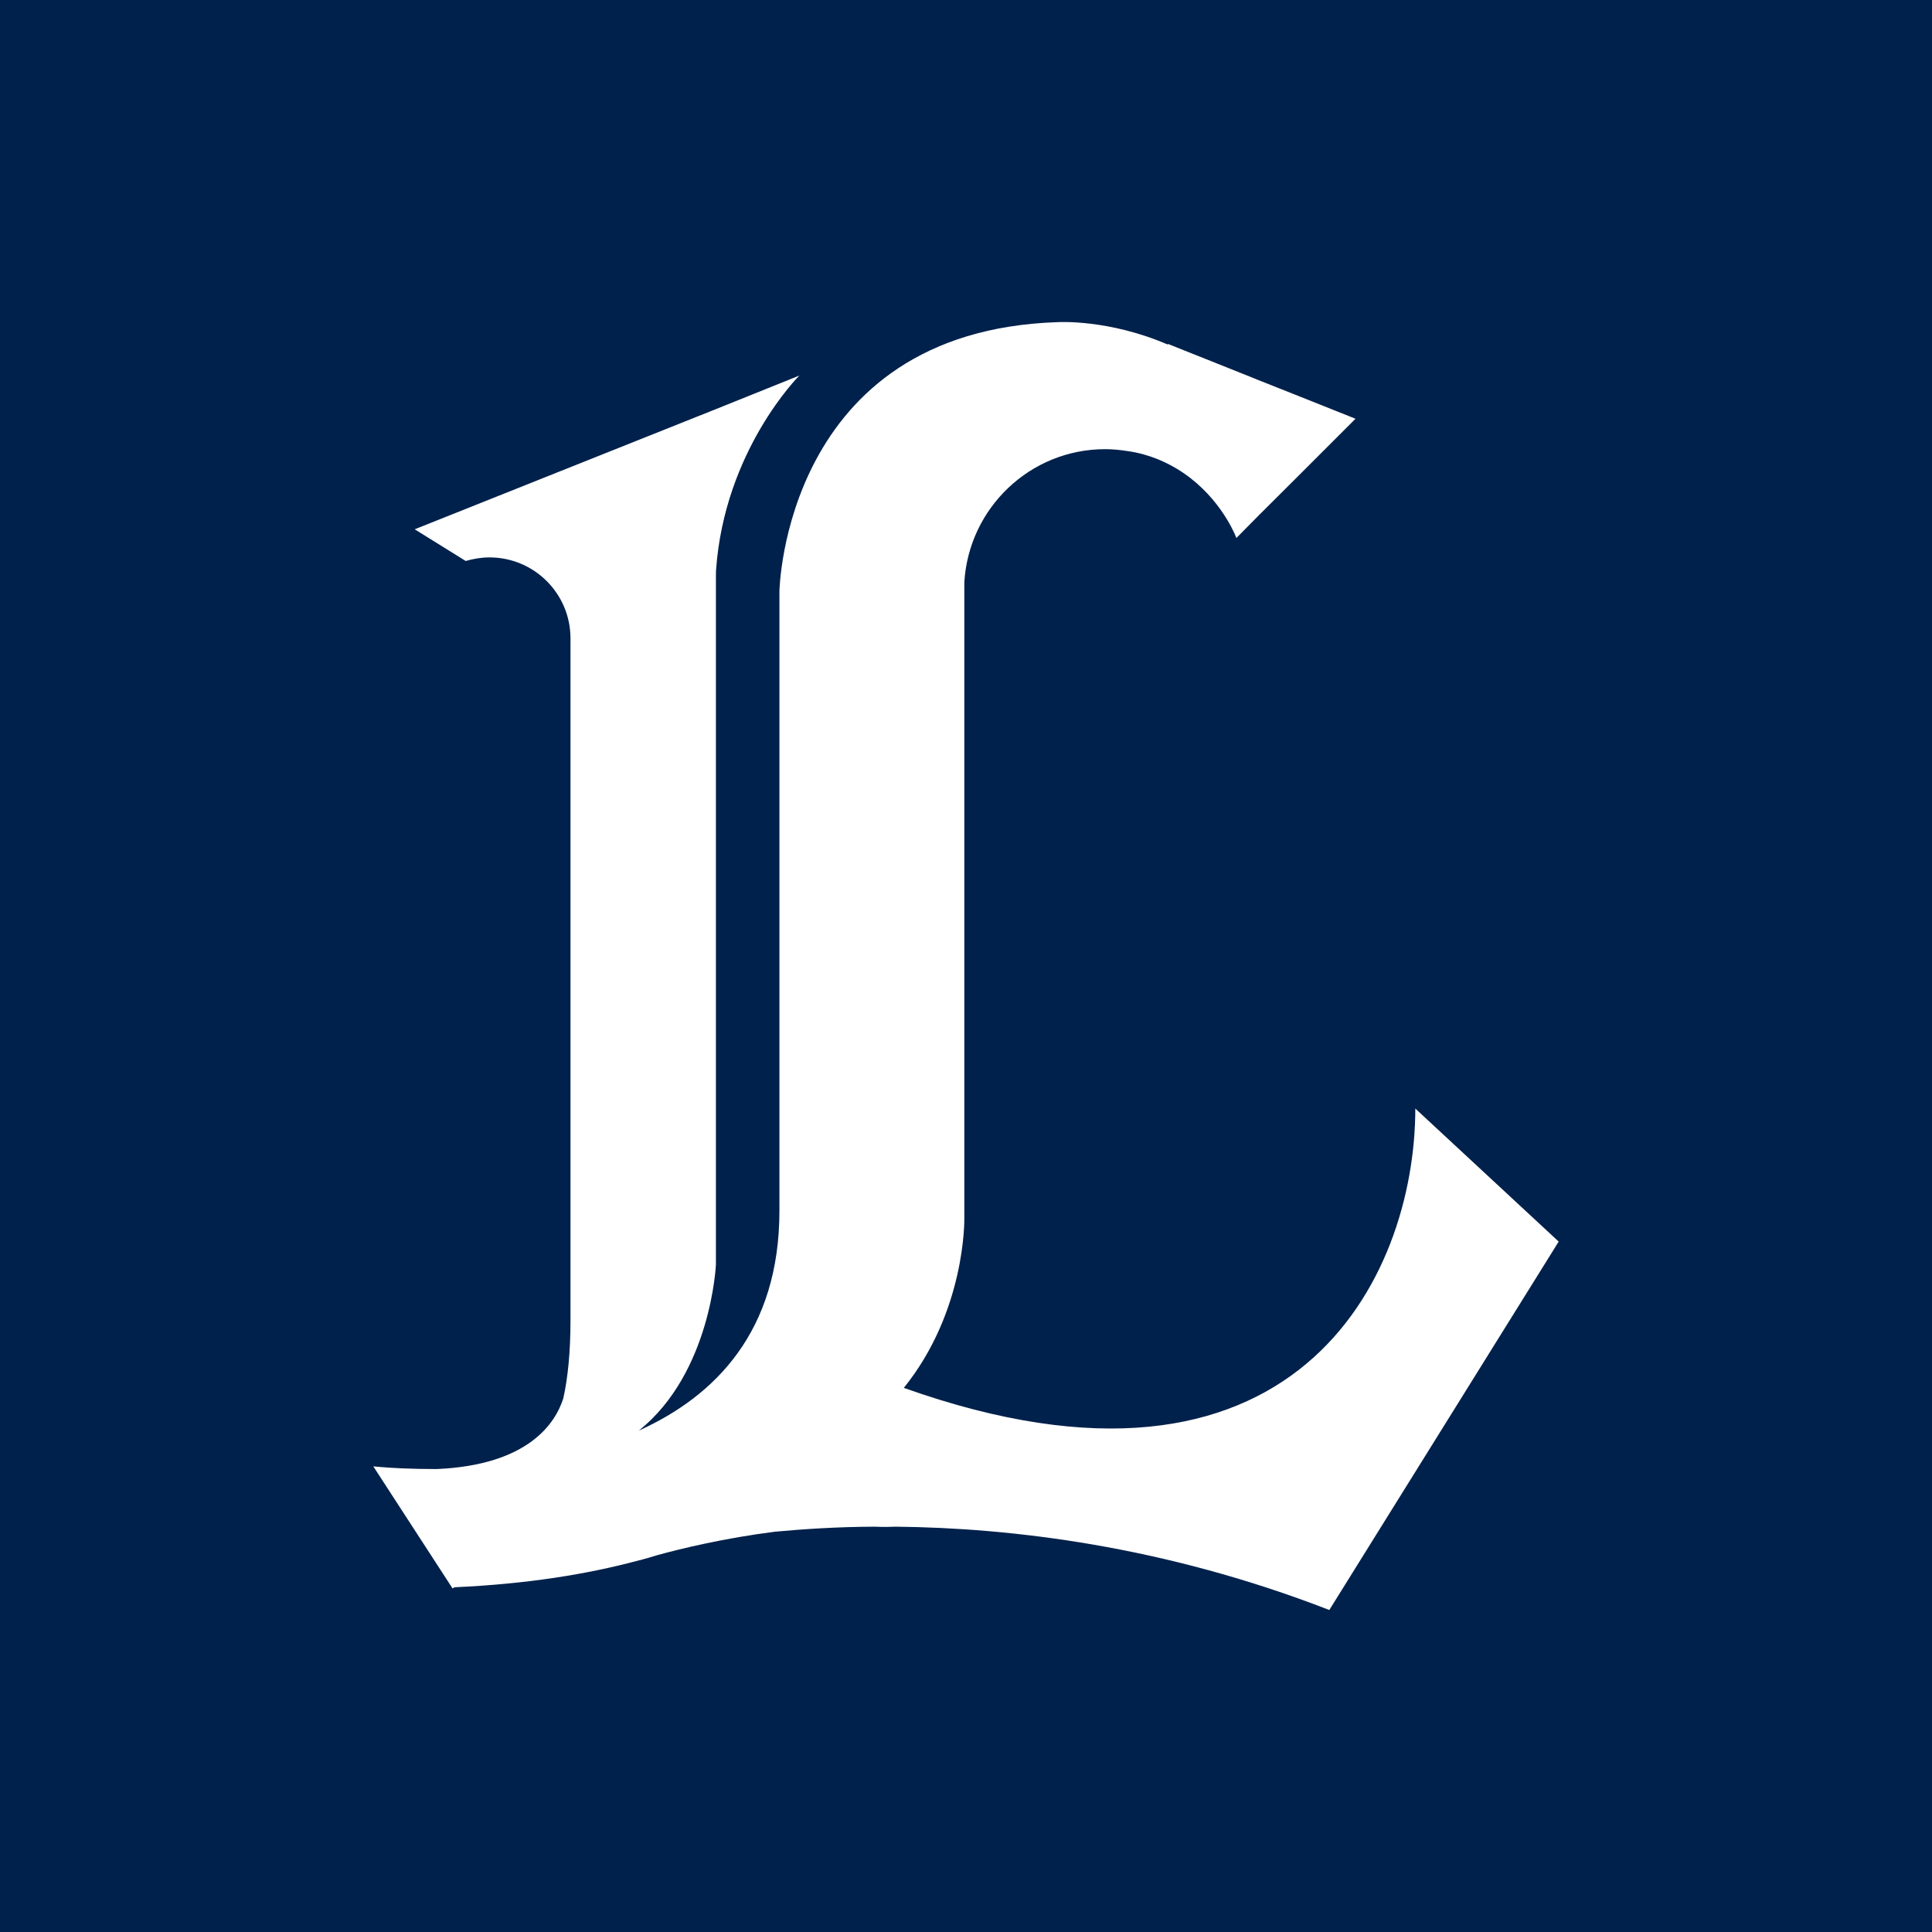 <?xml version="1.0" encoding="UTF-8" standalone="no"?>
<svg height="151.186" viewBox="0 0 151.186 151.186" width="151.186" xmlns="http://www.w3.org/2000/svg">
  <path d="m0 0h151.186v151.186h-151.186z" fill="#00214b"/>
  <path d="m70.733 108.599c4.85-6.02 4.73-13.18 4.73-13.29 0-.13 0-.2 0-.2v-49.57c.36-5.79 5.15-10.39 11.02-10.39.6 0 1.18.06 1.75.15h.01c.85.12 1.61.34 2.32.62.09.04.19.08.28.12 3.57 1.55 5.24 4.59 5.74 5.66.11.25.16.39.16.39h.02s1.75-1.77 1.75-1.77l3.03-3.02s2.94-2.94 2.94-2.94l1.59-1.59-3.43-1.37-1.08-.43-3.2-1.27-.14-.06-6.86-2.74.06.08c-4.69-2.03-8.66-1.77-8.66-1.77-21.43.7-21.77 21.06-21.77 21.06v48.48c0 9.4-4.99 14.48-11 17.2 5.66-4.53 6.03-12.99 6.03-12.99v-53.8c0-.18 0-.36.01-.54.66-9.41 6.52-15.23 6.52-15.23l-6.59 2.65-23.51 9.38 3.99 2.48c.59-.17 1.22-.28 1.86-.28 3.49 0 6.33 2.82 6.34 6.32v53.33c0 2.57-.21 4.57-.56 6.15-.6 1.9-2.68 5.23-9.92 5.54-2.04 0-3.6-.09-4.39-.16-.18-.02-.36-.03-.56-.05l6.2 9.55.16-.09c5.57-.25 10.35-1 14.48-2.12h.03c.47-.13.93-.26 1.38-.4 1.82-.5 5.24-1.33 9.21-1.83 2.17-.2 4.8-.38 7.81-.39.64.03 1.18.02 1.62 0 8.99.09 20.97 1.49 33.92 6.52l17.95-28.83-11.22-10.41c0 13.26-9.43 32.74-40.02 21.86" fill="#fff"/>
</svg>
